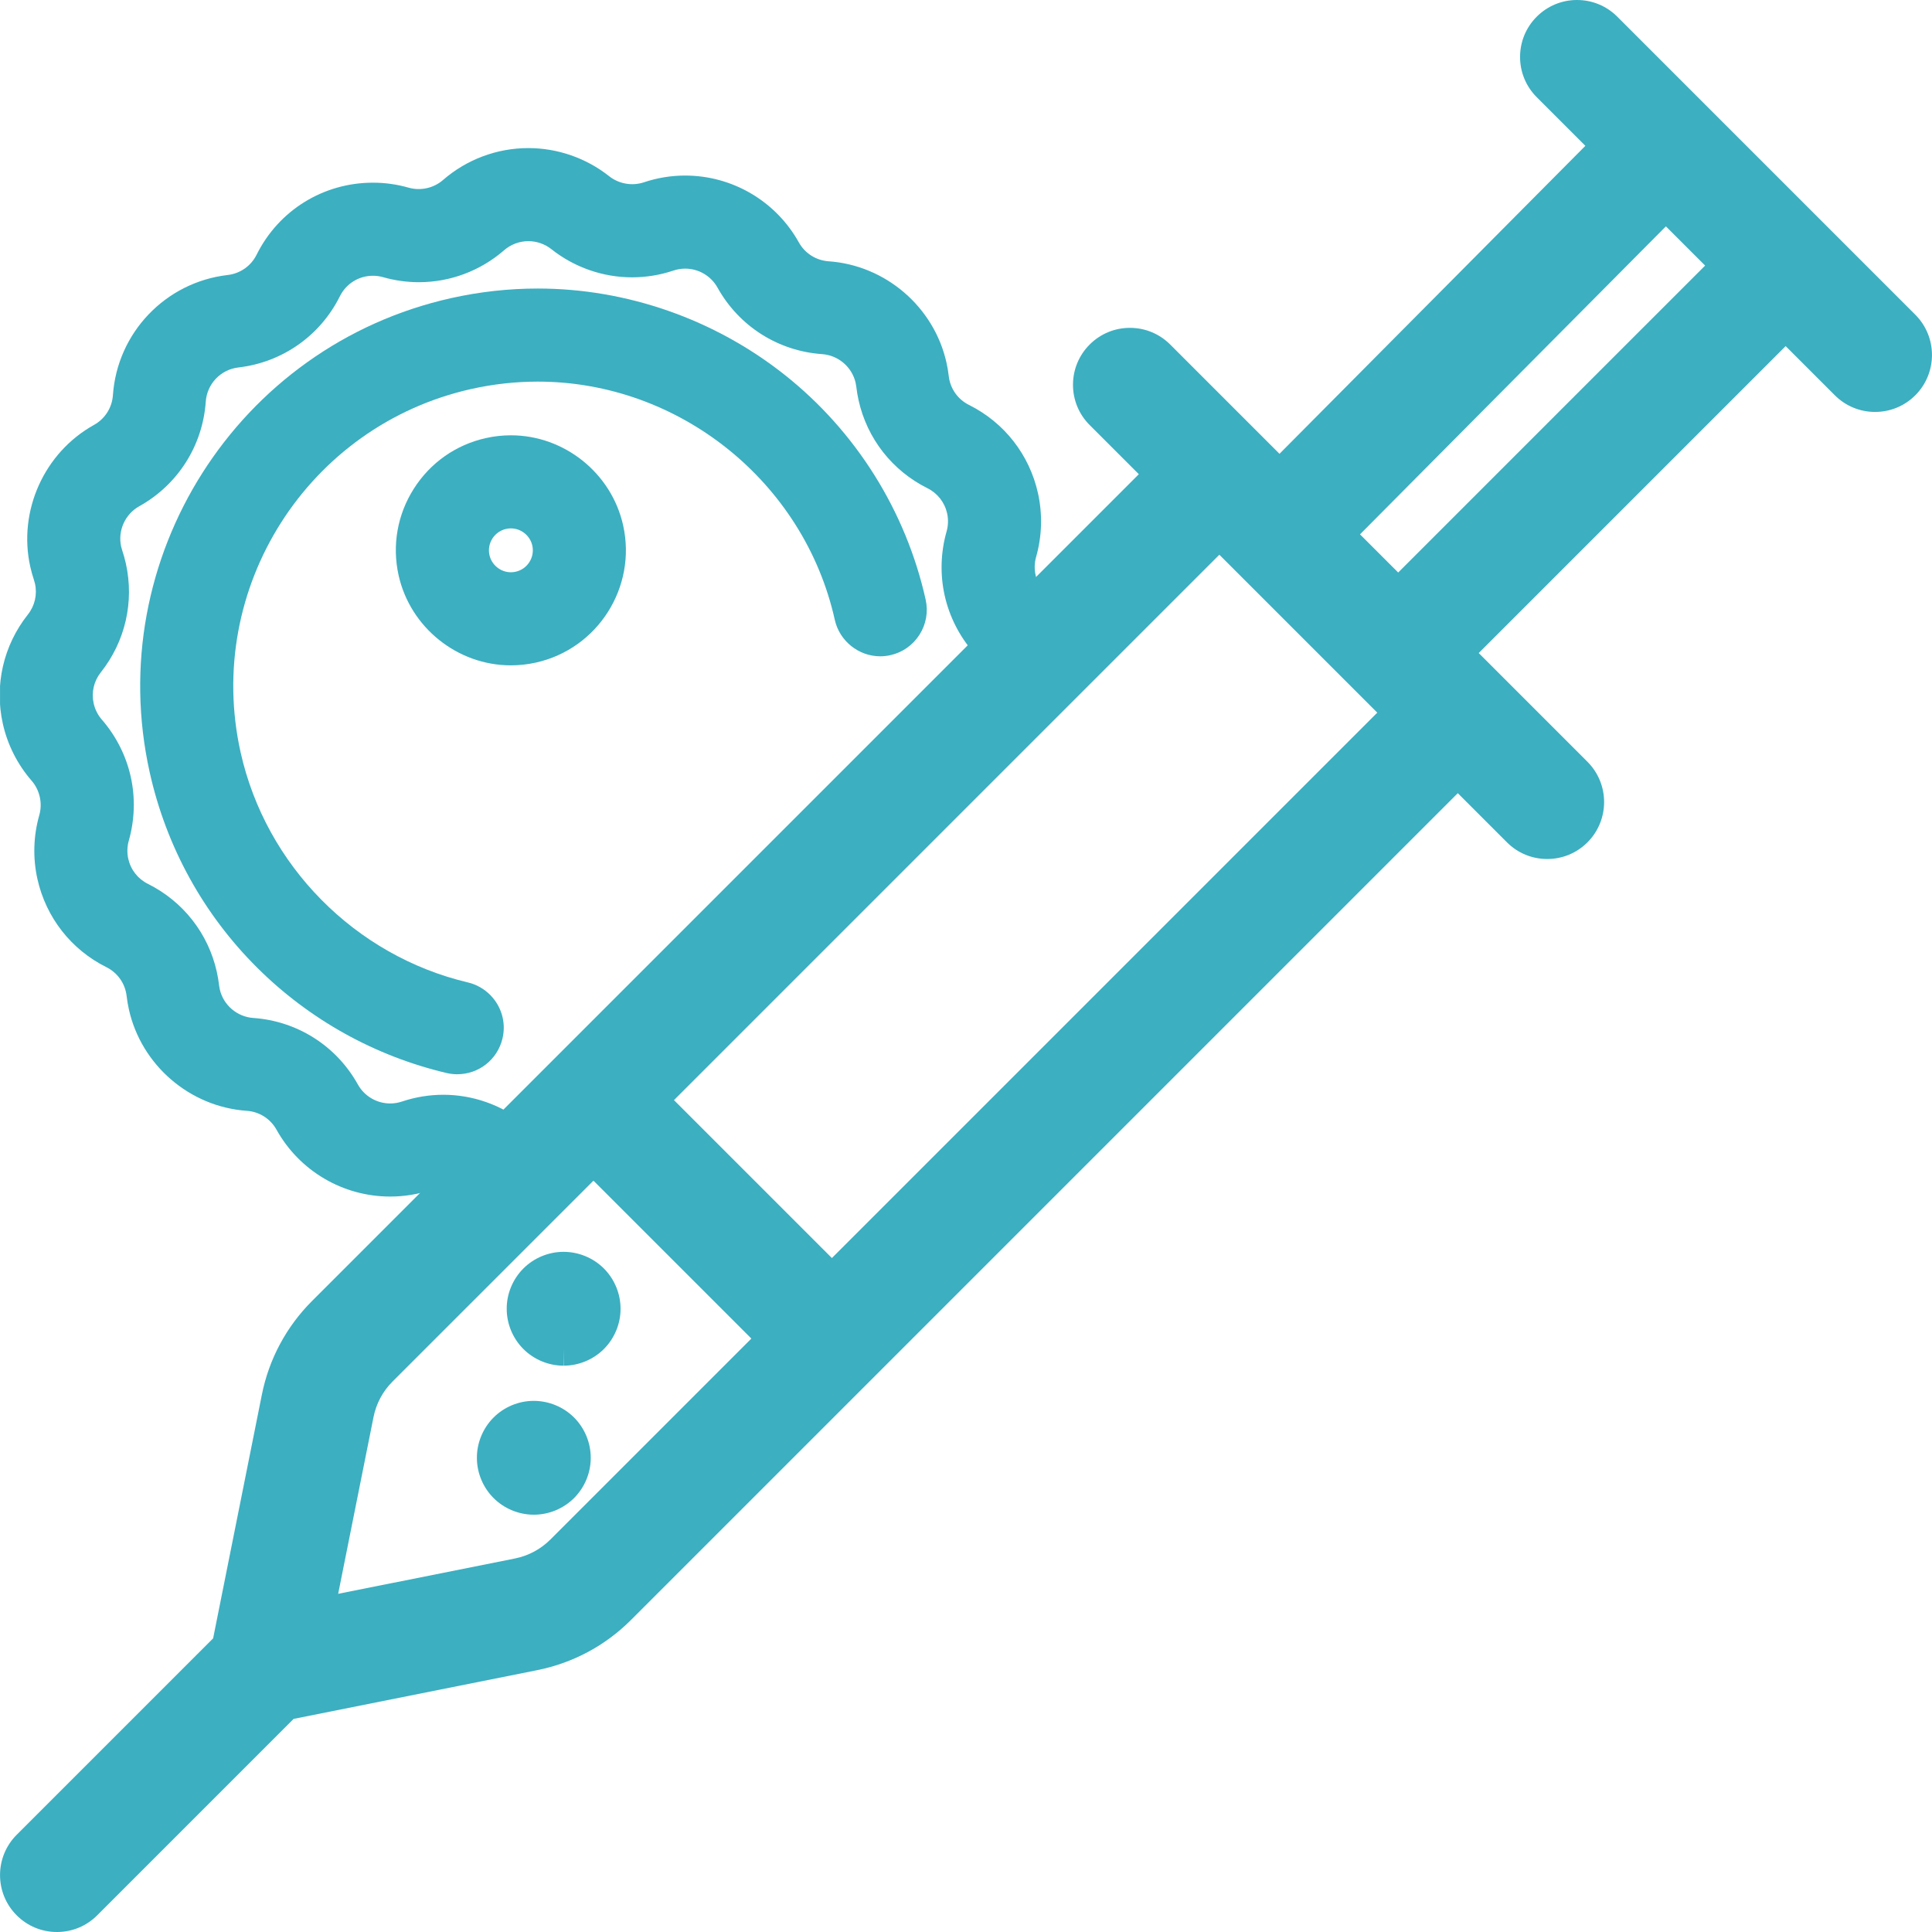 <?xml version="1.0" encoding="utf-8"?>
<!-- Generator: Adobe Illustrator 16.0.0, SVG Export Plug-In . SVG Version: 6.00 Build 0)  -->
<!DOCTYPE svg PUBLIC "-//W3C//DTD SVG 1.1//EN" "http://www.w3.org/Graphics/SVG/1.1/DTD/svg11.dtd">
<svg version="1.1" id="Capa_1" xmlns="http://www.w3.org/2000/svg" xmlns:xlink="http://www.w3.org/1999/xlink" x="0px" y="0px"
	 width="500px" height="500px" viewBox="0 0 500 500" enable-background="new 0 0 500 500" xml:space="preserve">
<g>
	<path fill="#3CAFC1" d="M495.684,81.452L418.549,4.316C415.766,1.533,412.065,0,408.129,0s-7.636,1.533-10.421,4.316
		c-2.783,2.784-4.315,6.483-4.315,10.419c-0.001,3.937,1.532,7.637,4.316,10.42l12.585,12.585l-79.166,79.708l-28.283-28.283
		c-2.783-2.783-6.482-4.316-10.419-4.316c-3.936,0-7.637,1.533-10.421,4.315c-2.783,2.784-4.316,6.484-4.315,10.42
		c0,3.936,1.533,7.637,4.316,10.42l12.721,12.721L80.746,336.705c-6.647,6.648-11.135,15.035-12.979,24.253l-12.61,63.046
		L4.318,474.843c-5.745,5.746-5.745,15.096,0,20.84C7.1,498.467,10.801,500,14.737,500c3.936,0,7.636-1.533,10.42-4.317l50.84-50.84
		l63.044-12.609c9.222-1.845,17.608-6.333,24.252-12.979l213.981-213.981l12.721,12.721c2.783,2.784,6.484,4.316,10.42,4.316
		c3.937,0,7.637-1.532,10.421-4.316c5.743-5.746,5.743-15.094-0.001-20.839l-28.148-28.147l79.438-79.437l12.721,12.72
		c2.782,2.783,6.481,4.317,10.418,4.317c3.936,0,7.637-1.533,10.421-4.316C501.428,96.545,501.429,87.197,495.684,81.452z
		 M441.283,68.731l-79.436,79.436l-9.879-9.878l79.163-79.708L441.283,68.731z M356.436,184.435L215.29,325.58l-40.869-40.869
		l141.145-141.146L356.436,184.435z M101.587,357.546l51.995-51.993l40.869,40.866l-51.995,51.995
		c-2.52,2.521-5.699,4.221-9.192,4.921l-45.746,9.148l9.15-45.748C97.365,363.246,99.066,360.067,101.587,357.546z"/>
	<path fill="#3CAFC1" d="M145.835,353.436v-4.509v-0.002l0,0v0.002l0.061,4.509c3.866,0,7.654-1.571,10.393-4.31
		c2.752-2.753,4.323-6.557,4.309-10.406c0.013-3.878-1.558-7.682-4.31-10.434c-2.738-2.739-6.522-4.31-10.459-4.31
		c-3.859,0-7.643,1.57-10.38,4.309c-2.753,2.753-4.324,6.557-4.311,10.404c-0.014,3.879,1.557,7.683,4.31,10.434
		C138.186,351.863,141.972,353.436,145.835,353.436z"/>
	<path fill="#3CAFC1" d="M138.139,392.003h0.047c0,0,0,0,0,0c3.862,0,7.649-1.571,10.389-4.311
		c2.752-2.754,4.323-6.558,4.308-10.402c0.014-3.879-1.557-7.683-4.31-10.436c-2.738-2.739-6.522-4.31-10.464-4.31
		c-3.854,0-7.636,1.57-10.375,4.31c-2.752,2.752-4.323,6.554-4.312,10.405c-0.012,3.879,1.56,7.682,4.311,10.433
		C130.473,390.432,134.26,392.003,138.139,392.003z"/>
</g>
<g>
	<defs>
		<polygon id="SVGID_1_" points="0.009,0 0.009,485.264 71.167,422.499 81.834,353.436 311.167,121.833 331.167,137.425 
			424.5,40.825 399.833,0 		"/>
	</defs>
	<clipPath id="SVGID_2_">
		<use xlink:href="#SVGID_1_"  overflow="visible"/>
	</clipPath>
	<g clip-path="url(#SVGID_2_)">
		<path fill="#3CAFC1" d="M277.576,167.806c-1.212-5.439-3.788-10.541-7.453-14.755c-2.103-2.415-2.862-5.825-1.982-8.902
			c1.53-5.367,1.698-11.081,0.486-16.523c-2.22-9.965-8.727-18.285-17.851-22.827c-2.912-1.45-4.87-4.241-5.239-7.467
			c-0.135-1.167-0.332-2.333-0.584-3.466c-3.214-14.427-15.762-25.218-30.515-26.244c-3.24-0.225-6.119-2.054-7.699-4.892
			c-5.934-10.668-17.207-17.296-29.419-17.296c-3.629,0-7.223,0.587-10.68,1.746c-3.037,1.018-6.481,0.412-8.986-1.571
			c-5.921-4.697-13.347-7.284-20.908-7.284c-8.123,0-15.968,2.934-22.092,8.262c-2.417,2.105-5.808,2.866-8.903,1.982
			c-3.007-0.857-6.11-1.292-9.222-1.292c-12.855,0-24.399,7.148-30.126,18.653c-1.45,2.908-4.243,4.867-7.469,5.24
			c-16.094,1.86-28.588,14.939-29.71,31.099c-0.226,3.242-2.054,6.119-4.892,7.697c-12.924,7.189-19.707,22.286-16.494,36.712
			c0.254,1.142,0.572,2.282,0.945,3.395c0.106,0.315,0.197,0.643,0.271,0.975c0.627,2.815-0.046,5.732-1.847,8.003
			c-6.333,7.987-8.694,18.283-6.475,28.247c1.212,5.438,3.79,10.54,7.455,14.754c2.101,2.413,2.86,5.824,1.982,8.901
			c-1.531,5.369-1.7,11.083-0.487,16.524c2.219,9.962,8.726,18.283,17.852,22.829c2.909,1.448,4.867,4.239,5.237,7.464
			c0.133,1.153,0.329,2.319,0.584,3.464c3.214,14.43,15.764,25.224,30.519,26.248c3.236,0.222,6.112,2.051,7.693,4.892
			c5.935,10.668,17.208,17.296,29.419,17.296c3.63,0,7.224-0.588,10.682-1.746c3.035-1.019,6.48-0.41,8.986,1.575
			c5.919,4.694,13.342,7.279,20.902,7.28c0.001,0,0.002,0,0.003,0c8.122,0,15.968-2.935,22.091-8.262
			c2.417-2.104,5.82-2.862,8.903-1.985c3.001,0.855,6.097,1.288,9.201,1.288c8.879,0,17.575-3.616,23.827-9.891
			c3.031-2.937,4.293-7.148,3.375-11.268c-1.215-5.455-6.149-9.414-11.733-9.414c-0.877,0-1.759,0.098-2.622,0.289
			c-2.186,0.487-4.18,1.563-5.768,3.11l-0.075,0.077c-2.407,2.556-6.199,3.614-9.601,2.644c-3.024-0.862-6.143-1.3-9.268-1.3
			c-8.086,0-15.916,2.938-22.048,8.275c-1.741,1.514-3.972,2.349-6.281,2.349c-2.149,0-4.259-0.735-5.941-2.07
			c-5.933-4.704-13.346-7.295-20.875-7.295c-3.643,0-7.253,0.591-10.729,1.756c-0.982,0.329-2.002,0.496-3.033,0.496
			c-3.473,0-6.679-1.884-8.367-4.916c-5.555-9.984-15.677-16.42-27.078-17.214c-4.193-0.289-7.758-3.353-8.671-7.446
			c-0.073-0.328-0.129-0.662-0.167-0.998c-0.134-1.163-0.333-2.337-0.588-3.487c-2.212-9.931-8.715-18.232-17.842-22.776
			c-2.594-1.292-4.443-3.657-5.074-6.49c-0.344-1.545-0.296-3.168,0.138-4.694c1.537-5.392,1.709-11.115,0.499-16.548
			c-1.21-5.434-3.795-10.541-7.473-14.767c-1.042-1.199-1.774-2.649-2.119-4.195c-0.631-2.834,0.039-5.761,1.839-8.03
			c6.336-7.988,8.702-18.263,6.491-28.192c-0.256-1.147-0.576-2.294-0.95-3.412c-0.106-0.316-0.196-0.641-0.269-0.965
			c-0.913-4.099,1.016-8.389,4.689-10.434c9.983-5.556,16.417-15.677,17.211-27.074c0.32-4.595,3.872-8.313,8.447-8.841
			c11.352-1.312,21.17-8.202,26.265-18.431c1.628-3.271,4.909-5.302,8.562-5.302c0.884,0,1.767,0.124,2.623,0.368
			c3.024,0.862,6.142,1.299,9.266,1.299c8.086,0,15.917-2.938,22.052-8.275c1.74-1.514,3.971-2.348,6.281-2.348
			c2.149,0,4.26,0.735,5.943,2.068c5.931,4.705,13.344,7.295,20.874,7.295c3.643,0,7.252-0.591,10.729-1.756
			c0.983-0.329,2.003-0.496,3.034-0.496c3.472,0,6.678,1.884,8.365,4.916c5.553,9.985,15.675,16.42,27.077,17.213
			c4.193,0.291,7.76,3.356,8.673,7.456c0.073,0.326,0.129,0.661,0.167,0.991c0.136,1.173,0.334,2.347,0.589,3.489
			c2.212,9.931,8.715,18.23,17.84,22.771c2.593,1.292,4.442,3.659,5.074,6.493c0.344,1.548,0.296,3.172-0.139,4.697
			c-1.536,5.392-1.708,11.113-0.498,16.545s3.794,10.539,7.474,14.77c1.041,1.195,1.772,2.643,2.116,4.19
			c0.476,2.134,0.229,4.293-0.716,6.245l-0.07,0.159c-0.909,2.27-1.112,4.719-0.586,7.087c1.22,5.468,6.167,9.438,11.764,9.438
			c0.881,0,1.767-0.098,2.634-0.291c3.698-0.824,6.732-3.279,8.333-6.753C278.428,182.278,279.172,174.971,277.576,167.806z"/>
		<path fill="#3CAFC1" d="M203.035,96.979c-18.176-14.385-40.857-22.307-63.865-22.307c-7.485,0-15.014,0.832-22.378,2.472
			c-55.364,12.333-90.373,67.407-78.041,122.771c4.28,19.218,13.895,36.688,27.803,50.52c13.522,13.45,30.467,22.875,49.002,27.257
			c0.909,0.215,1.841,0.324,2.769,0.324c5.61,0,10.431-3.813,11.724-9.277c0.421-1.787,0.434-3.598,0.037-5.381
			c-0.998-4.48-4.527-8.055-8.988-9.105c-29.219-6.906-52.313-30.291-58.834-59.574c-9.444-42.4,17.367-84.578,59.766-94.022
			c5.642-1.256,11.408-1.894,17.139-1.894c36.589,0,68.922,25.932,76.88,61.661c1.217,5.462,6.161,9.426,11.755,9.427
			c0,0,0,0,0.001,0c0.876,0,1.756-0.097,2.618-0.289c3.136-0.698,5.814-2.58,7.542-5.297c1.728-2.718,2.295-5.942,1.596-9.078
			C234.449,132.247,221.478,111.575,203.035,96.979z"/>
		<path fill="#3CAFC1" d="M132.222,112.657c-2.167,0-4.345,0.241-6.476,0.715c-7.75,1.727-14.369,6.376-18.639,13.092
			c-4.271,6.717-5.671,14.683-3.946,22.431c3.007,13.5,15.225,23.298,29.05,23.298c0,0,0,0,0,0c2.167,0,4.346-0.24,6.476-0.715
			c16.02-3.568,26.15-19.505,22.582-35.526C158.263,122.453,146.047,112.657,132.222,112.657z M137.007,145.467
			c-0.815,1.282-2.077,2.169-3.555,2.498c-0.408,0.091-0.824,0.137-1.237,0.137c-2.637,0-4.967-1.869-5.542-4.444
			c-0.68-3.055,1.253-6.094,4.311-6.775c0.407-0.091,0.823-0.137,1.235-0.137c2.637,0,4.967,1.868,5.541,4.442
			C138.089,142.666,137.821,144.185,137.007,145.467z"/>
	</g>
</g>
</svg>
